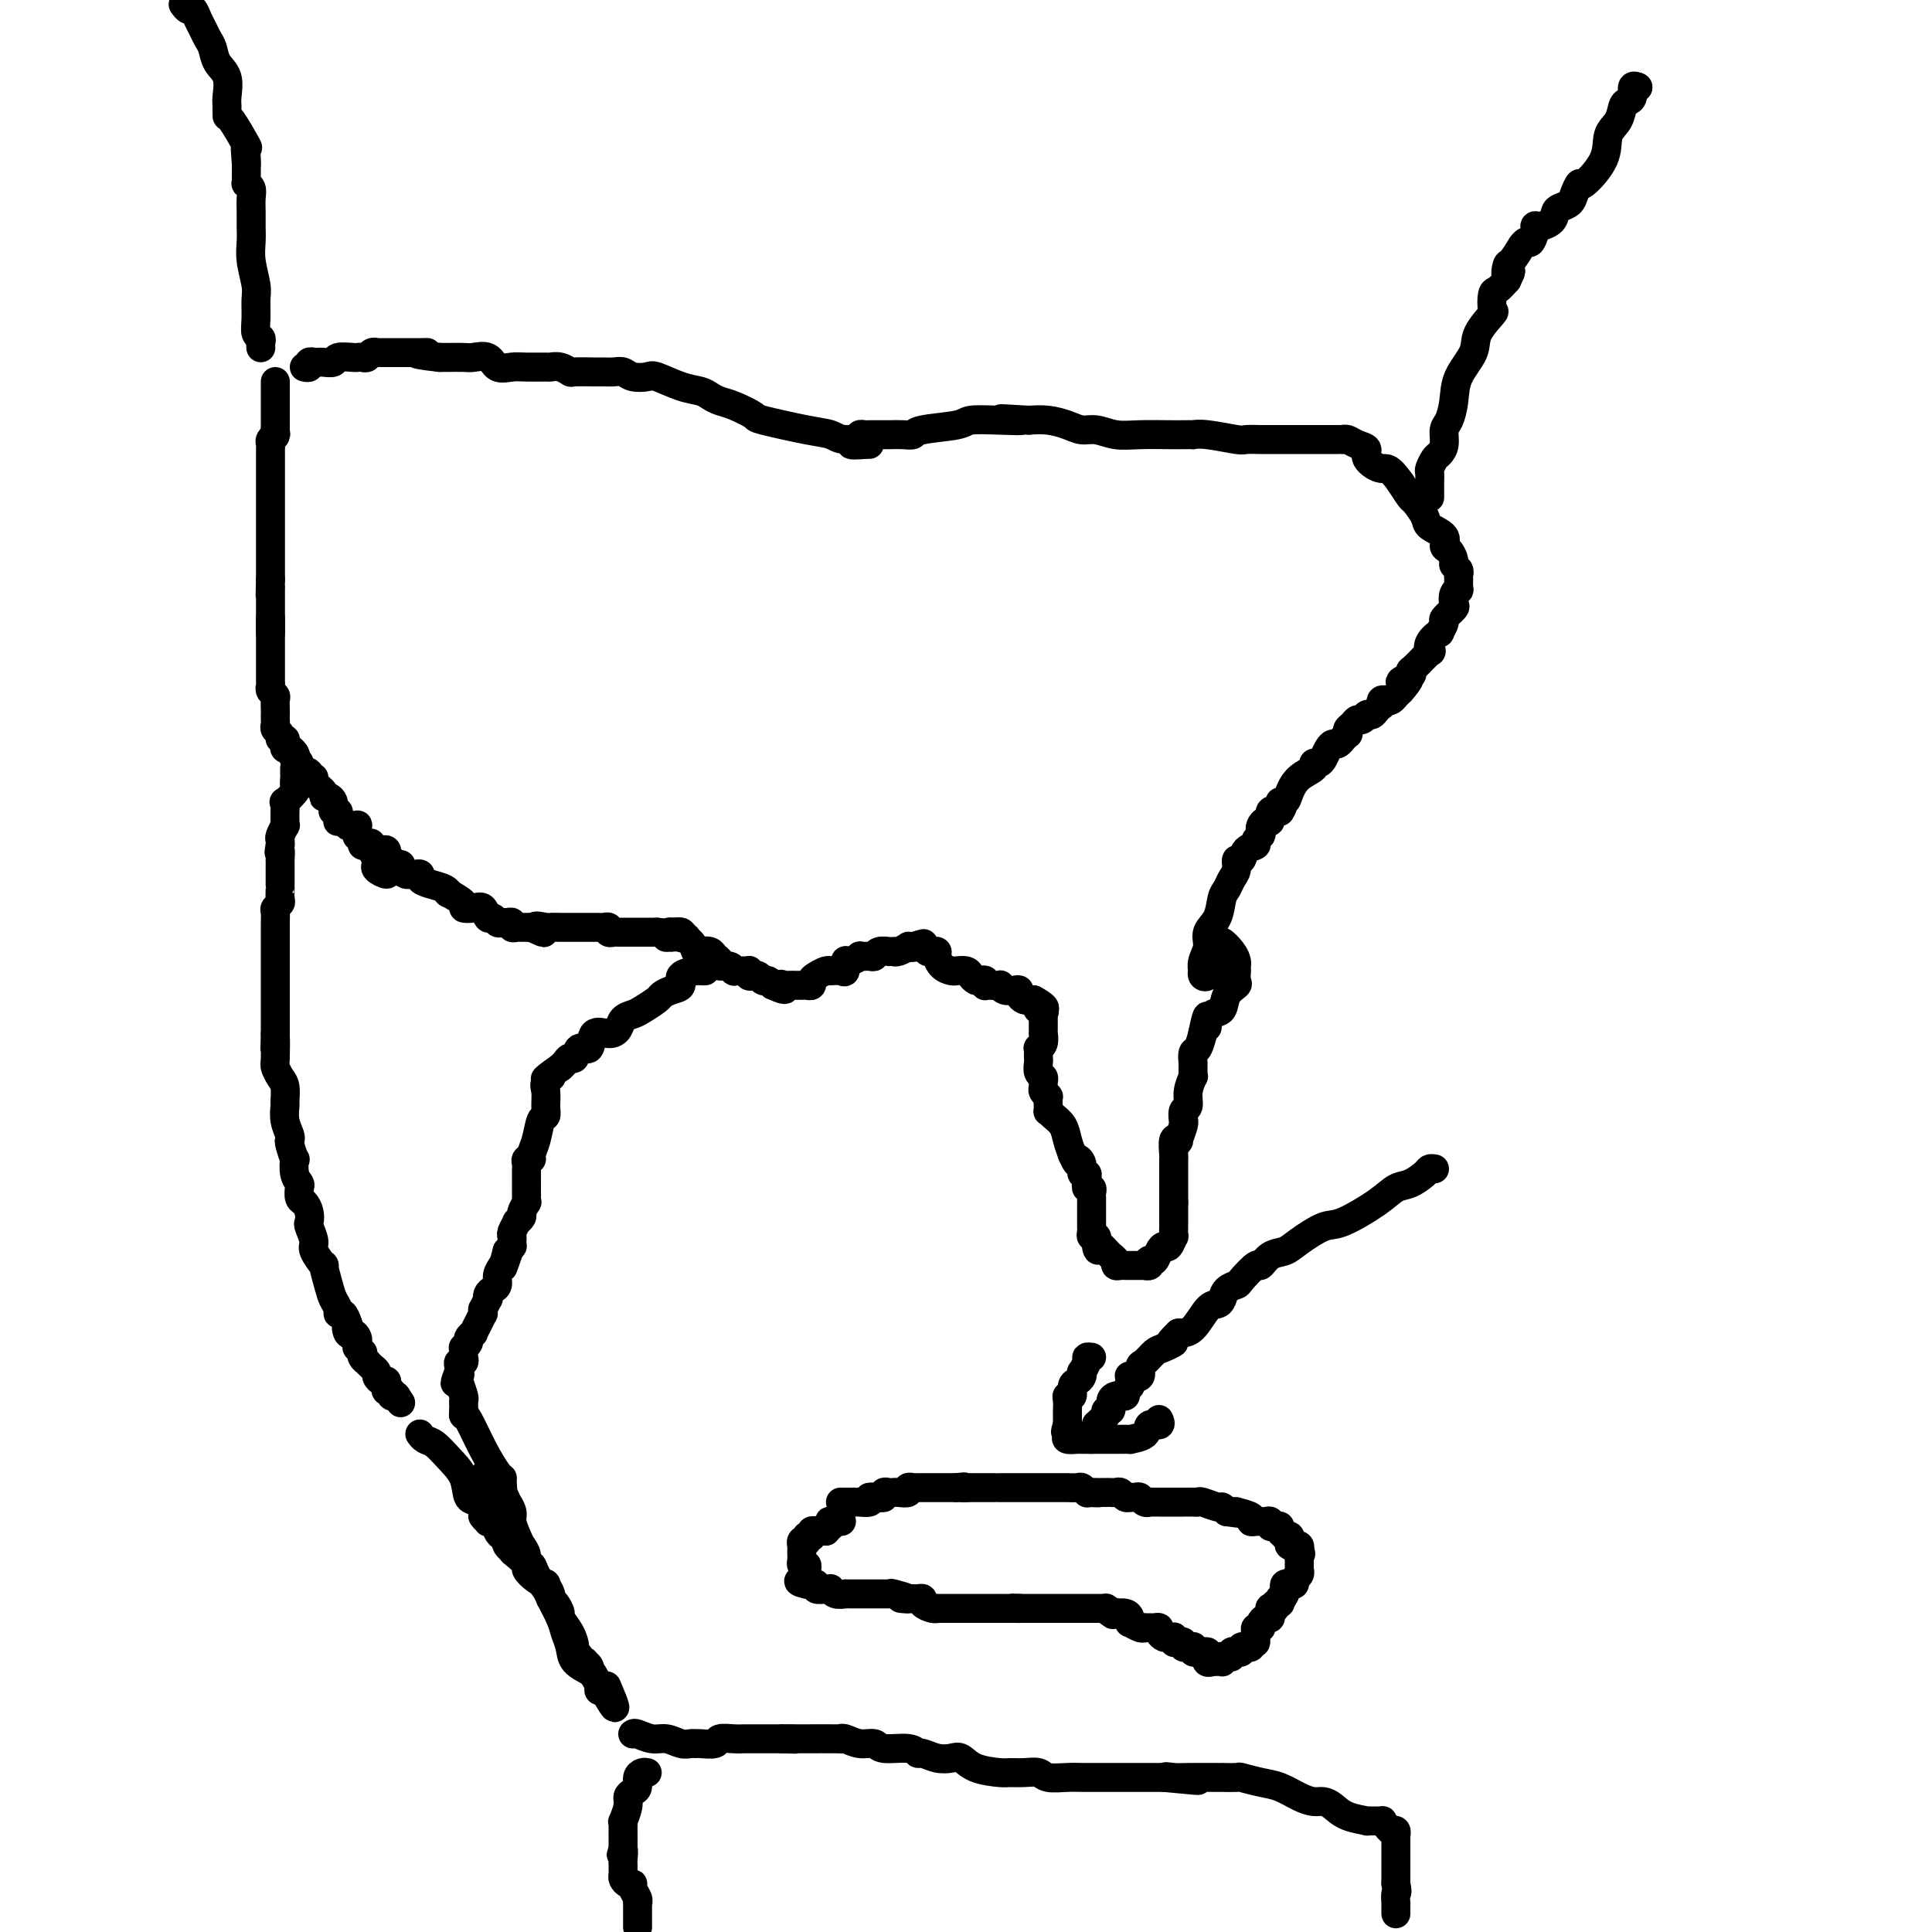 <svg viewBox='0 0 400 400' version='1.1' xmlns='http://www.w3.org/2000/svg' xmlns:xlink='http://www.w3.org/1999/xlink'><g fill='none' stroke='#000000' stroke-width='6' stroke-linecap='round' stroke-linejoin='round'><path d='M57,79c0.000,0.444 0.000,0.889 0,1c0.000,0.111 0.000,-0.110 0,0c0.000,0.110 -0.000,0.551 0,1c0.000,0.449 -0.000,0.907 0,1c0.000,0.093 0.000,-0.179 0,0c-0.000,0.179 0.000,0.808 0,1c0.000,0.192 0.000,-0.053 0,0c0.000,0.053 0.000,0.406 0,1c-0.000,0.594 0.000,1.430 0,2c0.000,0.570 -0.000,0.874 0,1c0.000,0.126 0.000,0.075 0,0c-0.000,-0.075 0.000,-0.174 0,0c0.000,0.174 0.000,0.621 0,1c-0.000,0.379 0.000,0.689 0,1'/><path d='M57,89c-0.016,1.786 -0.057,1.252 0,1c0.057,-0.252 0.211,-0.222 0,0c-0.211,0.222 -0.789,0.637 -1,1c-0.211,0.363 -0.057,0.675 0,1c0.057,0.325 0.015,0.665 0,1c-0.015,0.335 -0.004,0.666 0,1c0.004,0.334 0.001,0.671 0,1c-0.001,0.329 -0.000,0.649 0,1c0.000,0.351 0.000,0.732 0,1c-0.000,0.268 -0.000,0.423 0,1c0.000,0.577 0.000,1.575 0,2c-0.000,0.425 -0.000,0.275 0,0c0.000,-0.275 0.000,-0.677 0,0c-0.000,0.677 -0.000,2.433 0,3c0.000,0.567 0.000,-0.055 0,0c-0.000,0.055 -0.000,0.788 0,1c0.000,0.212 0.000,-0.098 0,0c-0.000,0.098 -0.000,0.604 0,1c0.000,0.396 0.000,0.684 0,1c-0.000,0.316 -0.000,0.661 0,1c0.000,0.339 0.000,0.672 0,1c-0.000,0.328 -0.000,0.651 0,1c0.000,0.349 0.000,0.723 0,1c-0.000,0.277 -0.000,0.455 0,1c0.000,0.545 0.000,1.456 0,2c-0.000,0.544 -0.000,0.722 0,1c0.000,0.278 0.000,0.654 0,1c0.000,0.346 -0.000,0.660 0,1c0.000,0.340 0.000,0.707 0,1c0.000,0.293 -0.000,0.512 0,1c0.000,0.488 0.000,1.244 0,2'/><path d='M56,120c-0.155,5.261 -0.041,2.915 0,2c0.041,-0.915 0.011,-0.399 0,0c-0.011,0.399 -0.003,0.680 0,1c0.003,0.320 0.001,0.677 0,1c-0.001,0.323 -0.000,0.611 0,1c0.000,0.389 0.000,0.878 0,1c-0.000,0.122 -0.000,-0.122 0,0c0.000,0.122 0.000,0.611 0,1c-0.000,0.389 -0.000,0.678 0,1c0.000,0.322 0.000,0.675 0,1c-0.000,0.325 -0.000,0.620 0,1c0.000,0.380 0.000,0.845 0,1c-0.000,0.155 -0.000,0.000 0,0c0.000,-0.000 0.000,0.155 0,0c-0.000,-0.155 -0.000,-0.619 0,-1c0.000,-0.381 0.000,-0.680 0,-1c-0.000,-0.320 -0.000,-0.660 0,-1'/><path d='M56,128c-0.000,1.476 -0.000,1.165 0,1c0.000,-0.165 0.000,-0.186 0,0c-0.000,0.186 -0.000,0.579 0,1c0.000,0.421 0.000,0.870 0,1c-0.000,0.130 -0.000,-0.060 0,0c0.000,0.060 0.000,0.368 0,1c-0.000,0.632 -0.000,1.588 0,2c0.000,0.412 0.000,0.281 0,1c-0.000,0.719 -0.001,2.286 0,3c0.001,0.714 0.004,0.573 0,1c-0.004,0.427 -0.015,1.423 0,2c0.015,0.577 0.057,0.736 0,1c-0.057,0.264 -0.211,0.634 0,1c0.211,0.366 0.789,0.728 1,1c0.211,0.272 0.057,0.454 0,1c-0.057,0.546 -0.016,1.456 0,2c0.016,0.544 0.008,0.723 0,1c-0.008,0.277 -0.017,0.653 0,1c0.017,0.347 0.061,0.667 0,1c-0.061,0.333 -0.226,0.680 0,1c0.226,0.320 0.844,0.611 1,1c0.156,0.389 -0.152,0.874 0,1c0.152,0.126 0.762,-0.107 1,0c0.238,0.107 0.105,0.554 0,1c-0.105,0.446 -0.182,0.889 0,1c0.182,0.111 0.623,-0.111 1,0c0.377,0.111 0.688,0.556 1,1'/><path d='M61,156c0.637,1.167 0.231,1.086 0,1c-0.231,-0.086 -0.287,-0.177 0,0c0.287,0.177 0.919,0.621 1,1c0.081,0.379 -0.387,0.692 0,1c0.387,0.308 1.628,0.611 2,1c0.372,0.389 -0.125,0.865 0,1c0.125,0.135 0.874,-0.070 1,0c0.126,0.070 -0.369,0.414 0,1c0.369,0.586 1.601,1.415 2,2c0.399,0.585 -0.036,0.926 0,1c0.036,0.074 0.545,-0.120 1,0c0.455,0.120 0.858,0.553 1,1c0.142,0.447 0.024,0.907 0,1c-0.024,0.093 0.046,-0.182 0,0c-0.046,0.182 -0.209,0.819 0,1c0.209,0.181 0.791,-0.096 1,0c0.209,0.096 0.045,0.566 0,1c-0.045,0.434 0.029,0.834 0,1c-0.029,0.166 -0.162,0.098 0,0c0.162,-0.098 0.618,-0.224 1,0c0.382,0.224 0.691,0.800 1,1c0.309,0.200 0.618,0.025 1,0c0.382,-0.025 0.838,0.101 1,0c0.162,-0.101 0.028,-0.430 0,0c-0.028,0.430 0.048,1.618 0,2c-0.048,0.382 -0.219,-0.042 0,0c0.219,0.042 0.828,0.550 1,1c0.172,0.450 -0.094,0.843 0,1c0.094,0.157 0.547,0.079 1,0'/><path d='M76,175c2.543,2.947 1.399,0.813 1,0c-0.399,-0.813 -0.055,-0.305 0,0c0.055,0.305 -0.178,0.407 0,1c0.178,0.593 0.769,1.678 1,2c0.231,0.322 0.102,-0.119 0,0c-0.102,0.119 -0.178,0.800 0,1c0.178,0.200 0.611,-0.079 1,0c0.389,0.079 0.733,0.516 1,1c0.267,0.484 0.456,1.015 0,1c-0.456,-0.015 -1.559,-0.576 -2,-1c-0.441,-0.424 -0.221,-0.712 0,-1'/><path d='M78,179c0.309,0.602 0.083,0.106 0,0c-0.083,-0.106 -0.022,0.178 0,0c0.022,-0.178 0.005,-0.818 0,-1c-0.005,-0.182 0.001,0.095 0,0c-0.001,-0.095 -0.011,-0.562 0,-1c0.011,-0.438 0.041,-0.847 0,-1c-0.041,-0.153 -0.155,-0.051 0,0c0.155,0.051 0.577,0.052 1,0c0.423,-0.052 0.845,-0.158 1,0c0.155,0.158 0.042,0.581 0,1c-0.042,0.419 -0.012,0.834 0,1c0.012,0.166 0.006,0.083 0,0'/><path d='M80,178c0.492,0.246 0.723,-0.141 1,0c0.277,0.141 0.599,0.808 1,1c0.401,0.192 0.881,-0.092 1,0c0.119,0.092 -0.122,0.560 0,1c0.122,0.440 0.606,0.853 1,1c0.394,0.147 0.699,0.028 1,0c0.301,-0.028 0.598,0.034 1,0c0.402,-0.034 0.907,-0.162 1,0c0.093,0.162 -0.227,0.616 0,1c0.227,0.384 1.001,0.698 2,1c0.999,0.302 2.224,0.592 3,1c0.776,0.408 1.103,0.933 1,1c-0.103,0.067 -0.638,-0.324 0,0c0.638,0.324 2.447,1.363 3,2c0.553,0.637 -0.150,0.874 0,1c0.150,0.126 1.153,0.143 2,0c0.847,-0.143 1.536,-0.445 2,0c0.464,0.445 0.701,1.636 1,2c0.299,0.364 0.658,-0.100 1,0c0.342,0.100 0.665,0.763 1,1c0.335,0.237 0.681,0.050 1,0c0.319,-0.050 0.610,0.039 1,0c0.390,-0.039 0.879,-0.207 1,0c0.121,0.207 -0.126,0.787 0,1c0.126,0.213 0.625,0.057 1,0c0.375,-0.057 0.626,-0.015 1,0c0.374,0.015 0.870,0.004 1,0c0.130,-0.004 -0.106,-0.001 0,0c0.106,0.001 0.553,0.001 1,0'/><path d='M110,192c4.757,2.166 1.649,0.580 1,0c-0.649,-0.580 1.160,-0.155 2,0c0.840,0.155 0.712,0.042 1,0c0.288,-0.042 0.994,-0.011 2,0c1.006,0.011 2.312,0.003 3,0c0.688,-0.003 0.758,-0.001 1,0c0.242,0.001 0.656,0.000 1,0c0.344,-0.000 0.617,0.000 1,0c0.383,-0.000 0.877,-0.001 1,0c0.123,0.001 -0.126,0.004 0,0c0.126,-0.004 0.626,-0.015 1,0c0.374,0.015 0.621,0.057 1,0c0.379,-0.057 0.889,-0.211 1,0c0.111,0.211 -0.176,0.789 0,1c0.176,0.211 0.817,0.057 1,0c0.183,-0.057 -0.091,-0.015 0,0c0.091,0.015 0.549,0.004 1,0c0.451,-0.004 0.896,-0.001 1,0c0.104,0.001 -0.133,0.000 0,0c0.133,-0.000 0.634,-0.000 1,0c0.366,0.000 0.595,0.000 1,0c0.405,-0.000 0.985,-0.000 1,0c0.015,0.000 -0.534,0.000 0,0c0.534,-0.000 2.153,-0.000 3,0c0.847,0.000 0.924,0.000 1,0'/><path d='M136,193c4.411,0.381 2.440,0.834 2,1c-0.440,0.166 0.652,0.045 1,0c0.348,-0.045 -0.047,-0.012 0,0c0.047,0.012 0.535,0.005 1,0c0.465,-0.005 0.905,-0.006 1,0c0.095,0.006 -0.157,0.019 0,0c0.157,-0.019 0.721,-0.072 1,0c0.279,0.072 0.272,0.268 0,0c-0.272,-0.268 -0.808,-1.000 -1,-1c-0.192,-0.000 -0.041,0.732 0,1c0.041,0.268 -0.027,0.073 0,0c0.027,-0.073 0.151,-0.022 0,0c-0.151,0.022 -0.577,0.016 -1,0c-0.423,-0.016 -0.845,-0.043 -1,0c-0.155,0.043 -0.044,0.155 0,0c0.044,-0.155 0.022,-0.578 0,-1'/><path d='M139,193c-0.593,-0.140 -0.576,0.008 0,0c0.576,-0.008 1.711,-0.174 2,0c0.289,0.174 -0.270,0.687 0,1c0.270,0.313 1.367,0.427 2,1c0.633,0.573 0.801,1.606 1,2c0.199,0.394 0.430,0.148 1,0c0.570,-0.148 1.480,-0.198 2,0c0.520,0.198 0.651,0.645 1,1c0.349,0.355 0.916,0.617 1,1c0.084,0.383 -0.314,0.887 0,1c0.314,0.113 1.341,-0.166 2,0c0.659,0.166 0.951,0.777 1,1c0.049,0.223 -0.144,0.059 0,0c0.144,-0.059 0.626,-0.012 1,0c0.374,0.012 0.639,-0.011 1,0c0.361,0.011 0.817,0.054 1,0c0.183,-0.054 0.091,-0.207 0,0c-0.091,0.207 -0.182,0.773 0,1c0.182,0.227 0.636,0.113 1,0c0.364,-0.113 0.636,-0.227 1,0c0.364,0.227 0.818,0.796 1,1c0.182,0.204 0.090,0.044 0,0c-0.090,-0.044 -0.178,0.026 0,0c0.178,-0.026 0.622,-0.150 1,0c0.378,0.150 0.689,0.575 1,1'/><path d='M160,204c3.709,1.702 2.482,0.456 2,0c-0.482,-0.456 -0.217,-0.122 0,0c0.217,0.122 0.387,0.033 1,0c0.613,-0.033 1.671,-0.008 2,0c0.329,0.008 -0.070,-0.001 0,0c0.070,0.001 0.609,0.012 1,0c0.391,-0.012 0.633,-0.045 1,0c0.367,0.045 0.858,0.170 1,0c0.142,-0.170 -0.067,-0.634 0,-1c0.067,-0.366 0.408,-0.634 1,-1c0.592,-0.366 1.433,-0.831 2,-1c0.567,-0.169 0.860,-0.043 1,0c0.140,0.043 0.128,0.004 0,0c-0.128,-0.004 -0.372,0.028 0,0c0.372,-0.028 1.362,-0.116 2,0c0.638,0.116 0.926,0.438 1,0c0.074,-0.438 -0.064,-1.634 0,-2c0.064,-0.366 0.332,0.099 1,0c0.668,-0.099 1.736,-0.762 2,-1c0.264,-0.238 -0.275,-0.050 0,0c0.275,0.050 1.365,-0.039 2,0c0.635,0.039 0.815,0.207 1,0c0.185,-0.207 0.375,-0.788 1,-1c0.625,-0.212 1.686,-0.056 2,0c0.314,0.056 -0.118,0.011 0,0c0.118,-0.011 0.787,0.011 1,0c0.213,-0.011 -0.031,-0.055 0,0c0.031,0.055 0.338,0.211 1,0c0.662,-0.211 1.678,-0.788 2,-1c0.322,-0.212 -0.051,-0.061 0,0c0.051,0.061 0.525,0.030 1,0'/><path d='M189,196c4.438,-1.242 1.034,-0.347 0,0c-1.034,0.347 0.301,0.145 1,0c0.699,-0.145 0.761,-0.233 1,0c0.239,0.233 0.655,0.787 1,1c0.345,0.213 0.621,0.085 1,0c0.379,-0.085 0.862,-0.128 1,0c0.138,0.128 -0.070,0.427 0,1c0.070,0.573 0.418,1.421 1,2c0.582,0.579 1.399,0.890 2,1c0.601,0.110 0.987,0.019 1,0c0.013,-0.019 -0.348,0.034 0,0c0.348,-0.034 1.403,-0.154 2,0c0.597,0.154 0.734,0.581 1,1c0.266,0.419 0.659,0.830 1,1c0.341,0.170 0.629,0.098 1,0c0.371,-0.098 0.825,-0.222 1,0c0.175,0.222 0.071,0.791 0,1c-0.071,0.209 -0.108,0.060 0,0c0.108,-0.060 0.361,-0.030 1,0c0.639,0.030 1.664,0.060 2,0c0.336,-0.060 -0.016,-0.209 0,0c0.016,0.209 0.400,0.778 1,1c0.600,0.222 1.418,0.098 2,0c0.582,-0.098 0.930,-0.170 1,0c0.070,0.170 -0.139,0.581 0,1c0.139,0.419 0.625,0.844 1,1c0.375,0.156 0.639,0.042 1,0c0.361,-0.042 0.817,-0.012 1,0c0.183,0.012 0.091,0.006 0,0'/><path d='M214,207c4.033,2.171 1.617,2.098 1,2c-0.617,-0.098 0.567,-0.219 1,0c0.433,0.219 0.116,0.780 0,1c-0.116,0.220 -0.031,0.100 0,0c0.031,-0.100 0.008,-0.180 0,0c-0.008,0.180 -0.003,0.621 0,1c0.003,0.379 0.002,0.697 0,1c-0.002,0.303 -0.004,0.593 0,1c0.004,0.407 0.015,0.931 0,1c-0.015,0.069 -0.057,-0.318 0,0c0.057,0.318 0.211,1.342 0,2c-0.211,0.658 -0.788,0.949 -1,1c-0.212,0.051 -0.058,-0.137 0,0c0.058,0.137 0.019,0.600 0,1c-0.019,0.400 -0.019,0.737 0,1c0.019,0.263 0.058,0.452 0,1c-0.058,0.548 -0.213,1.456 0,2c0.213,0.544 0.793,0.724 1,1c0.207,0.276 0.041,0.648 0,1c-0.041,0.352 0.041,0.685 0,1c-0.041,0.315 -0.207,0.614 0,1c0.207,0.386 0.787,0.859 1,1c0.213,0.141 0.059,-0.051 0,0c-0.059,0.051 -0.023,0.344 0,1c0.023,0.656 0.034,1.673 0,2c-0.034,0.327 -0.111,-0.037 0,0c0.111,0.037 0.411,0.474 1,1c0.589,0.526 1.466,1.142 2,2c0.534,0.858 0.724,1.960 1,3c0.276,1.040 0.638,2.020 1,3'/><path d='M222,239c1.244,2.829 0.855,1.402 1,1c0.145,-0.402 0.823,0.222 1,1c0.177,0.778 -0.149,1.710 0,2c0.149,0.290 0.771,-0.062 1,0c0.229,0.062 0.065,0.538 0,1c-0.065,0.462 -0.032,0.912 0,1c0.032,0.088 0.061,-0.184 0,0c-0.061,0.184 -0.213,0.824 0,1c0.213,0.176 0.789,-0.111 1,0c0.211,0.111 0.057,0.621 0,1c-0.057,0.379 -0.015,0.626 0,1c0.015,0.374 0.004,0.873 0,1c-0.004,0.127 -0.001,-0.120 0,0c0.001,0.120 0.000,0.605 0,1c-0.000,0.395 -0.000,0.698 0,1c0.000,0.302 -0.000,0.602 0,1c0.000,0.398 0.000,0.894 0,1c-0.000,0.106 -0.001,-0.178 0,0c0.001,0.178 0.004,0.817 0,1c-0.004,0.183 -0.015,-0.091 0,0c0.015,0.091 0.057,0.546 0,1c-0.057,0.454 -0.211,0.905 0,1c0.211,0.095 0.788,-0.167 1,0c0.212,0.167 0.061,0.762 0,1c-0.061,0.238 -0.030,0.119 0,0'/><path d='M227,257c0.724,3.023 0.035,1.580 0,1c-0.035,-0.580 0.583,-0.296 1,0c0.417,0.296 0.633,0.605 1,1c0.367,0.395 0.886,0.876 1,1c0.114,0.124 -0.177,-0.110 0,0c0.177,0.110 0.822,0.565 1,1c0.178,0.435 -0.110,0.848 0,1c0.110,0.152 0.617,0.041 1,0c0.383,-0.041 0.640,-0.011 1,0c0.360,0.011 0.822,0.003 1,0c0.178,-0.003 0.071,-0.001 0,0c-0.071,0.001 -0.106,0.001 0,0c0.106,-0.001 0.354,-0.004 1,0c0.646,0.004 1.689,0.015 2,0c0.311,-0.015 -0.110,-0.055 0,0c0.110,0.055 0.750,0.204 1,0c0.250,-0.204 0.108,-0.763 0,-1c-0.108,-0.237 -0.184,-0.152 0,0c0.184,0.152 0.627,0.373 1,0c0.373,-0.373 0.674,-1.338 1,-2c0.326,-0.662 0.676,-1.022 1,-1c0.324,0.022 0.623,0.424 1,0c0.377,-0.424 0.833,-1.674 1,-2c0.167,-0.326 0.045,0.273 0,0c-0.045,-0.273 -0.012,-1.419 0,-2c0.012,-0.581 0.003,-0.599 0,-1c-0.003,-0.401 -0.001,-1.185 0,-2c0.001,-0.815 0.000,-1.661 0,-2c-0.000,-0.339 -0.000,-0.169 0,0'/><path d='M243,249c-0.000,-1.470 -0.000,-1.646 0,-2c0.000,-0.354 0.000,-0.887 0,-1c-0.000,-0.113 -0.000,0.195 0,0c0.000,-0.195 0.000,-0.892 0,-1c-0.000,-0.108 -0.000,0.375 0,0c0.000,-0.375 0.000,-1.607 0,-2c-0.000,-0.393 -0.000,0.053 0,0c0.000,-0.053 0.000,-0.603 0,-1c-0.000,-0.397 -0.001,-0.639 0,-1c0.001,-0.361 0.004,-0.840 0,-1c-0.004,-0.160 -0.016,-0.002 0,0c0.016,0.002 0.061,-0.153 0,-1c-0.061,-0.847 -0.227,-2.385 0,-3c0.227,-0.615 0.846,-0.306 1,0c0.154,0.306 -0.156,0.611 0,0c0.156,-0.611 0.778,-2.137 1,-3c0.222,-0.863 0.044,-1.063 0,-1c-0.044,0.063 0.044,0.387 0,0c-0.044,-0.387 -0.222,-1.486 0,-2c0.222,-0.514 0.844,-0.442 1,-1c0.156,-0.558 -0.154,-1.746 0,-3c0.154,-1.254 0.773,-2.575 1,-3c0.227,-0.425 0.061,0.046 0,0c-0.061,-0.046 -0.017,-0.608 0,-1c0.017,-0.392 0.007,-0.614 0,-1c-0.007,-0.386 -0.012,-0.938 0,-1c0.012,-0.062 0.042,0.365 0,0c-0.042,-0.365 -0.156,-1.520 0,-2c0.156,-0.480 0.580,-0.283 1,-1c0.420,-0.717 0.834,-2.348 1,-3c0.166,-0.652 0.083,-0.326 0,0'/><path d='M249,214c1.163,-5.899 1.070,-3.145 1,-2c-0.070,1.145 -0.116,0.682 0,0c0.116,-0.682 0.395,-1.582 1,-2c0.605,-0.418 1.535,-0.354 2,-1c0.465,-0.646 0.464,-2.000 1,-3c0.536,-1.000 1.608,-1.644 2,-2c0.392,-0.356 0.106,-0.423 0,-1c-0.106,-0.577 -0.030,-1.662 0,-2c0.030,-0.338 0.015,0.073 0,0c-0.015,-0.073 -0.028,-0.630 0,-1c0.028,-0.370 0.098,-0.555 0,-1c-0.098,-0.445 -0.365,-1.152 -1,-2c-0.635,-0.848 -1.638,-1.837 -2,-2c-0.362,-0.163 -0.082,0.499 0,1c0.082,0.501 -0.035,0.841 0,1c0.035,0.159 0.220,0.137 0,0c-0.220,-0.137 -0.846,-0.390 -1,0c-0.154,0.390 0.165,1.424 0,2c-0.165,0.576 -0.814,0.693 -1,1c-0.186,0.307 0.090,0.802 0,1c-0.090,0.198 -0.545,0.099 -1,0'/><path d='M250,201c-0.480,0.872 -0.181,0.053 0,0c0.181,-0.053 0.243,0.660 0,1c-0.243,0.340 -0.793,0.307 -1,0c-0.207,-0.307 -0.071,-0.886 0,-1c0.071,-0.114 0.078,0.239 0,0c-0.078,-0.239 -0.242,-1.069 0,-2c0.242,-0.931 0.891,-1.965 1,-3c0.109,-1.035 -0.322,-2.073 0,-3c0.322,-0.927 1.397,-1.742 2,-3c0.603,-1.258 0.735,-2.958 1,-4c0.265,-1.042 0.663,-1.426 1,-2c0.337,-0.574 0.614,-1.337 1,-2c0.386,-0.663 0.882,-1.224 1,-2c0.118,-0.776 -0.141,-1.766 0,-2c0.141,-0.234 0.683,0.288 1,0c0.317,-0.288 0.411,-1.387 1,-2c0.589,-0.613 1.674,-0.741 2,-1c0.326,-0.259 -0.106,-0.648 0,-1c0.106,-0.352 0.751,-0.667 1,-1c0.249,-0.333 0.104,-0.685 0,-1c-0.104,-0.315 -0.166,-0.593 0,-1c0.166,-0.407 0.560,-0.944 1,-1c0.440,-0.056 0.926,0.370 1,0c0.074,-0.370 -0.265,-1.534 0,-2c0.265,-0.466 1.132,-0.233 2,0'/><path d='M265,168c1.343,-2.021 0.200,-2.075 0,-2c-0.200,0.075 0.544,0.279 1,0c0.456,-0.279 0.622,-1.041 1,-2c0.378,-0.959 0.966,-2.115 2,-3c1.034,-0.885 2.515,-1.497 3,-2c0.485,-0.503 -0.025,-0.895 0,-1c0.025,-0.105 0.584,0.078 1,0c0.416,-0.078 0.690,-0.417 1,-1c0.310,-0.583 0.656,-1.409 1,-2c0.344,-0.591 0.684,-0.947 1,-1c0.316,-0.053 0.607,0.197 1,0c0.393,-0.197 0.889,-0.840 1,-1c0.111,-0.160 -0.164,0.165 0,0c0.164,-0.165 0.765,-0.819 1,-1c0.235,-0.181 0.104,0.110 0,0c-0.104,-0.110 -0.182,-0.622 0,-1c0.182,-0.378 0.623,-0.623 1,-1c0.377,-0.377 0.689,-0.886 1,-1c0.311,-0.114 0.622,0.166 1,0c0.378,-0.166 0.822,-0.779 1,-1c0.178,-0.221 0.090,-0.049 0,0c-0.090,0.049 -0.182,-0.024 0,0c0.182,0.024 0.636,0.146 1,0c0.364,-0.146 0.636,-0.561 1,-1c0.364,-0.439 0.818,-0.901 1,-1c0.182,-0.099 0.090,0.167 0,0c-0.090,-0.167 -0.179,-0.766 0,-1c0.179,-0.234 0.625,-0.104 1,0c0.375,0.104 0.678,0.182 1,0c0.322,-0.182 0.663,-0.623 1,-1c0.337,-0.377 0.668,-0.688 1,-1'/><path d='M290,143c3.745,-4.275 0.608,-2.464 0,-2c-0.608,0.464 1.312,-0.421 2,-1c0.688,-0.579 0.144,-0.854 0,-1c-0.144,-0.146 0.113,-0.163 1,-1c0.887,-0.837 2.405,-2.496 3,-3c0.595,-0.504 0.269,0.145 0,0c-0.269,-0.145 -0.480,-1.084 0,-2c0.480,-0.916 1.653,-1.807 2,-2c0.347,-0.193 -0.131,0.314 0,0c0.131,-0.314 0.871,-1.450 1,-2c0.129,-0.550 -0.354,-0.516 0,-1c0.354,-0.484 1.545,-1.487 2,-2c0.455,-0.513 0.175,-0.537 0,-1c-0.175,-0.463 -0.243,-1.367 0,-2c0.243,-0.633 0.798,-0.996 1,-1c0.202,-0.004 0.050,0.349 0,0c-0.050,-0.349 0.001,-1.402 0,-2c-0.001,-0.598 -0.055,-0.742 0,-1c0.055,-0.258 0.221,-0.632 0,-1c-0.221,-0.368 -0.827,-0.731 -1,-1c-0.173,-0.269 0.086,-0.442 0,-1c-0.086,-0.558 -0.519,-1.499 -1,-2c-0.481,-0.501 -1.012,-0.562 -1,-1c0.012,-0.438 0.565,-1.254 0,-2c-0.565,-0.746 -2.248,-1.424 -3,-2c-0.752,-0.576 -0.573,-1.051 -1,-2c-0.427,-0.949 -1.461,-2.371 -2,-3c-0.539,-0.629 -0.583,-0.465 -1,-1c-0.417,-0.535 -1.209,-1.767 -2,-3'/><path d='M290,100c-2.574,-3.681 -3.008,-2.885 -4,-3c-0.992,-0.115 -2.543,-1.141 -3,-2c-0.457,-0.859 0.180,-1.551 0,-2c-0.180,-0.449 -1.175,-0.656 -2,-1c-0.825,-0.344 -1.478,-0.824 -2,-1c-0.522,-0.176 -0.913,-0.047 -1,0c-0.087,0.047 0.131,0.013 0,0c-0.131,-0.013 -0.610,-0.003 -1,0c-0.390,0.003 -0.691,0.001 -1,0c-0.309,-0.001 -0.626,-0.000 -1,0c-0.374,0.000 -0.805,0.000 -1,0c-0.195,-0.000 -0.156,0.000 -1,0c-0.844,-0.000 -2.573,-0.000 -4,0c-1.427,0.000 -2.553,0.001 -3,0c-0.447,-0.001 -0.216,-0.004 -1,0c-0.784,0.004 -2.582,0.015 -4,0c-1.418,-0.015 -2.455,-0.057 -3,0c-0.545,0.057 -0.597,0.211 -2,0c-1.403,-0.211 -4.158,-0.789 -6,-1c-1.842,-0.211 -2.771,-0.057 -3,0c-0.229,0.057 0.242,0.016 0,0c-0.242,-0.016 -1.198,-0.008 -2,0c-0.802,0.008 -1.450,0.017 -3,0c-1.550,-0.017 -4.003,-0.060 -6,0c-1.997,0.060 -3.538,0.223 -5,0c-1.462,-0.223 -2.845,-0.830 -4,-1c-1.155,-0.170 -2.083,0.099 -3,0c-0.917,-0.099 -1.824,-0.565 -3,-1c-1.176,-0.435 -2.622,-0.839 -4,-1c-1.378,-0.161 -2.689,-0.081 -4,0'/><path d='M213,87c-10.358,-0.622 -3.753,-0.178 -2,0c1.753,0.178 -1.347,0.090 -4,0c-2.653,-0.090 -4.859,-0.182 -6,0c-1.141,0.182 -1.215,0.637 -3,1c-1.785,0.363 -5.280,0.633 -7,1c-1.720,0.367 -1.665,0.830 -2,1c-0.335,0.170 -1.059,0.045 -2,0c-0.941,-0.045 -2.097,-0.012 -3,0c-0.903,0.012 -1.552,0.002 -2,0c-0.448,-0.002 -0.694,0.002 -1,0c-0.306,-0.002 -0.671,-0.011 -1,0c-0.329,0.011 -0.621,0.041 -1,0c-0.379,-0.041 -0.843,-0.155 -1,0c-0.157,0.155 -0.006,0.577 0,1c0.006,0.423 -0.132,0.845 0,1c0.132,0.155 0.536,0.042 1,0c0.464,-0.042 0.990,-0.012 1,0c0.010,0.012 -0.495,0.006 -1,0'/><path d='M179,92c-5.341,0.533 -1.695,-0.635 -1,-1c0.695,-0.365 -1.562,0.072 -3,0c-1.438,-0.072 -2.058,-0.653 -3,-1c-0.942,-0.347 -2.206,-0.460 -5,-1c-2.794,-0.540 -7.119,-1.507 -9,-2c-1.881,-0.493 -1.318,-0.514 -2,-1c-0.682,-0.486 -2.610,-1.438 -4,-2c-1.390,-0.562 -2.243,-0.732 -3,-1c-0.757,-0.268 -1.419,-0.632 -2,-1c-0.581,-0.368 -1.079,-0.739 -2,-1c-0.921,-0.261 -2.263,-0.414 -4,-1c-1.737,-0.586 -3.869,-1.607 -5,-2c-1.131,-0.393 -1.262,-0.158 -2,0c-0.738,0.158 -2.082,0.239 -3,0c-0.918,-0.239 -1.409,-0.796 -2,-1c-0.591,-0.204 -1.281,-0.054 -2,0c-0.719,0.054 -1.466,0.011 -2,0c-0.534,-0.011 -0.854,0.011 -2,0c-1.146,-0.011 -3.116,-0.056 -4,0c-0.884,0.056 -0.680,0.211 -1,0c-0.320,-0.211 -1.162,-0.789 -2,-1c-0.838,-0.211 -1.670,-0.054 -2,0c-0.330,0.054 -0.156,0.007 -1,0c-0.844,-0.007 -2.705,0.026 -4,0c-1.295,-0.026 -2.022,-0.112 -3,0c-0.978,0.112 -2.205,0.422 -3,0c-0.795,-0.422 -1.158,-1.577 -2,-2c-0.842,-0.423 -2.164,-0.113 -3,0c-0.836,0.113 -1.187,0.031 -2,0c-0.813,-0.031 -2.090,-0.009 -3,0c-0.910,0.009 -1.455,0.004 -2,0'/><path d='M91,74c-7.607,-0.845 -4.126,-0.959 -3,-1c1.126,-0.041 -0.104,-0.011 -1,0c-0.896,0.011 -1.460,0.003 -2,0c-0.540,-0.003 -1.058,-0.001 -2,0c-0.942,0.001 -2.308,-0.001 -3,0c-0.692,0.001 -0.710,0.004 -1,0c-0.290,-0.004 -0.851,-0.015 -1,0c-0.149,0.015 0.114,0.057 0,0c-0.114,-0.057 -0.606,-0.211 -1,0c-0.394,0.211 -0.691,0.788 -1,1c-0.309,0.212 -0.631,0.061 -1,0c-0.369,-0.061 -0.785,-0.030 -1,0c-0.215,0.030 -0.228,0.061 -1,0c-0.772,-0.061 -2.302,-0.212 -3,0c-0.698,0.212 -0.564,0.789 -1,1c-0.436,0.211 -1.441,0.055 -2,0c-0.559,-0.055 -0.671,-0.011 -1,0c-0.329,0.011 -0.877,-0.011 -1,0c-0.123,0.011 0.177,0.055 0,0c-0.177,-0.055 -0.831,-0.211 -1,0c-0.169,0.211 0.147,0.788 0,1c-0.147,0.212 -0.756,0.061 -1,0c-0.244,-0.061 -0.122,-0.030 0,0'/><path d='M174,311c0.447,0.000 0.895,0.000 1,0c0.105,-0.000 -0.131,-0.000 0,0c0.131,0.000 0.631,0.001 1,0c0.369,-0.001 0.607,-0.003 1,0c0.393,0.003 0.940,0.011 1,0c0.060,-0.011 -0.369,-0.041 0,0c0.369,0.041 1.534,0.155 2,0c0.466,-0.155 0.233,-0.577 0,-1'/><path d='M180,310c1.152,-0.154 1.031,-0.040 1,0c-0.031,0.040 0.030,0.007 0,0c-0.030,-0.007 -0.149,0.012 0,0c0.149,-0.012 0.565,-0.056 1,0c0.435,0.056 0.887,0.211 1,0c0.113,-0.211 -0.114,-0.789 0,-1c0.114,-0.211 0.568,-0.057 1,0c0.432,0.057 0.842,0.016 1,0c0.158,-0.016 0.066,-0.008 0,0c-0.066,0.008 -0.105,0.016 0,0c0.105,-0.016 0.353,-0.057 1,0c0.647,0.057 1.693,0.211 2,0c0.307,-0.211 -0.124,-0.789 0,-1c0.124,-0.211 0.802,-0.057 1,0c0.198,0.057 -0.084,0.015 0,0c0.084,-0.015 0.534,-0.004 1,0c0.466,0.004 0.947,0.001 1,0c0.053,-0.001 -0.324,-0.000 0,0c0.324,0.000 1.347,0.000 2,0c0.653,-0.000 0.935,-0.000 1,0c0.065,0.000 -0.088,0.000 0,0c0.088,-0.000 0.415,-0.000 1,0c0.585,0.000 1.427,0.000 2,0c0.573,-0.000 0.878,-0.000 1,0c0.122,0.000 0.061,0.000 0,0'/><path d='M198,308c2.881,-0.309 1.082,-0.083 1,0c-0.082,0.083 1.551,0.022 2,0c0.449,-0.022 -0.288,-0.006 0,0c0.288,0.006 1.600,0.002 2,0c0.400,-0.002 -0.113,-0.000 0,0c0.113,0.000 0.852,0.000 1,0c0.148,-0.000 -0.293,-0.000 0,0c0.293,0.000 1.321,0.000 2,0c0.679,-0.000 1.008,-0.000 1,0c-0.008,0.000 -0.352,0.000 0,0c0.352,-0.000 1.400,-0.000 2,0c0.600,0.000 0.752,0.000 1,0c0.248,-0.000 0.592,-0.000 1,0c0.408,0.000 0.879,0.000 1,0c0.121,-0.000 -0.108,0.000 0,0c0.108,-0.000 0.553,-0.000 1,0c0.447,0.000 0.894,0.000 1,0c0.106,-0.000 -0.130,-0.000 0,0c0.130,0.000 0.627,0.000 1,0c0.373,-0.000 0.623,-0.000 1,0c0.377,0.000 0.879,0.000 1,0c0.121,-0.000 -0.141,-0.000 0,0c0.141,0.000 0.686,0.000 1,0c0.314,-0.000 0.399,-0.001 1,0c0.601,0.001 1.720,0.004 2,0c0.280,-0.004 -0.279,-0.015 0,0c0.279,0.015 1.394,0.056 2,0c0.606,-0.056 0.702,-0.207 1,0c0.298,0.207 0.800,0.774 1,1c0.200,0.226 0.100,0.113 0,0'/><path d='M225,309c4.372,0.155 1.801,0.042 1,0c-0.801,-0.042 0.167,-0.012 1,0c0.833,0.012 1.532,0.007 2,0c0.468,-0.007 0.704,-0.016 1,0c0.296,0.016 0.653,0.057 1,0c0.347,-0.057 0.684,-0.211 1,0c0.316,0.211 0.609,0.788 1,1c0.391,0.212 0.878,0.061 1,0c0.122,-0.061 -0.121,-0.030 0,0c0.121,0.030 0.605,0.061 1,0c0.395,-0.061 0.701,-0.212 1,0c0.299,0.212 0.591,0.789 1,1c0.409,0.211 0.936,0.057 1,0c0.064,-0.057 -0.333,-0.015 0,0c0.333,0.015 1.396,0.004 2,0c0.604,-0.004 0.748,-0.001 1,0c0.252,0.001 0.610,0.000 1,0c0.390,-0.000 0.811,-0.000 1,0c0.189,0.000 0.144,-0.000 0,0c-0.144,0.000 -0.389,0.000 0,0c0.389,-0.000 1.412,-0.001 2,0c0.588,0.001 0.743,0.004 1,0c0.257,-0.004 0.618,-0.016 1,0c0.382,0.016 0.785,0.060 1,0c0.215,-0.060 0.243,-0.222 1,0c0.757,0.222 2.242,0.829 3,1c0.758,0.171 0.788,-0.094 1,0c0.212,0.094 0.606,0.547 1,1'/><path d='M254,313c4.639,0.616 1.736,0.155 1,0c-0.736,-0.155 0.696,-0.003 1,0c0.304,0.003 -0.518,-0.143 0,0c0.518,0.143 2.376,0.574 3,1c0.624,0.426 0.013,0.845 0,1c-0.013,0.155 0.570,0.045 1,0c0.430,-0.045 0.706,-0.026 1,0c0.294,0.026 0.605,0.059 1,0c0.395,-0.059 0.875,-0.209 1,0c0.125,0.209 -0.106,0.778 0,1c0.106,0.222 0.549,0.098 1,0c0.451,-0.098 0.909,-0.171 1,0c0.091,0.171 -0.186,0.584 0,1c0.186,0.416 0.833,0.833 1,1c0.167,0.167 -0.147,0.083 0,0c0.147,-0.083 0.756,-0.166 1,0c0.244,0.166 0.122,0.579 0,1c-0.122,0.421 -0.243,0.849 0,1c0.243,0.151 0.850,0.027 1,0c0.150,-0.027 -0.156,0.045 0,0c0.156,-0.045 0.774,-0.208 1,0c0.226,0.208 0.061,0.787 0,1c-0.061,0.213 -0.017,0.061 0,0c0.017,-0.061 0.009,-0.030 0,0'/><path d='M269,321c0.619,0.955 0.166,0.843 0,1c-0.166,0.157 -0.044,0.582 0,1c0.044,0.418 0.012,0.829 0,1c-0.012,0.171 -0.002,0.101 0,0c0.002,-0.101 -0.003,-0.235 0,0c0.003,0.235 0.016,0.837 0,1c-0.016,0.163 -0.061,-0.114 0,0c0.061,0.114 0.226,0.619 0,1c-0.226,0.381 -0.844,0.638 -1,1c-0.156,0.362 0.151,0.828 0,1c-0.151,0.172 -0.758,0.050 -1,0c-0.242,-0.050 -0.117,-0.028 0,0c0.117,0.028 0.228,0.063 0,0c-0.228,-0.063 -0.793,-0.223 -1,0c-0.207,0.223 -0.056,0.829 0,1c0.056,0.171 0.016,-0.094 0,0c-0.016,0.094 -0.008,0.547 0,1'/><path d='M266,330c-0.692,1.614 -0.921,1.149 -1,1c-0.079,-0.149 -0.006,0.016 0,0c0.006,-0.016 -0.055,-0.214 0,0c0.055,0.214 0.225,0.841 0,1c-0.225,0.159 -0.845,-0.149 -1,0c-0.155,0.149 0.154,0.757 0,1c-0.154,0.243 -0.773,0.122 -1,0c-0.227,-0.122 -0.064,-0.244 0,0c0.064,0.244 0.027,0.853 0,1c-0.027,0.147 -0.046,-0.167 0,0c0.046,0.167 0.156,0.815 0,1c-0.156,0.185 -0.577,-0.094 -1,0c-0.423,0.094 -0.849,0.560 -1,1c-0.151,0.440 -0.026,0.853 0,1c0.026,0.147 -0.045,0.028 0,0c0.045,-0.028 0.208,0.034 0,0c-0.208,-0.034 -0.787,-0.163 -1,0c-0.213,0.163 -0.061,0.618 0,1c0.061,0.382 0.030,0.691 0,1'/><path d='M260,339c-0.863,1.635 -0.020,1.223 0,1c0.020,-0.223 -0.783,-0.257 -1,0c-0.217,0.257 0.153,0.805 0,1c-0.153,0.195 -0.829,0.038 -1,0c-0.171,-0.038 0.164,0.042 0,0c-0.164,-0.042 -0.828,-0.207 -1,0c-0.172,0.207 0.146,0.787 0,1c-0.146,0.213 -0.756,0.061 -1,0c-0.244,-0.061 -0.121,-0.030 0,0c0.121,0.030 0.239,0.060 0,0c-0.239,-0.060 -0.835,-0.208 -1,0c-0.165,0.208 0.100,0.774 0,1c-0.100,0.226 -0.567,0.113 -1,0c-0.433,-0.113 -0.833,-0.226 -1,0c-0.167,0.226 -0.100,0.793 0,1c0.100,0.207 0.233,0.056 0,0c-0.233,-0.056 -0.832,-0.015 -1,0c-0.168,0.015 0.095,0.004 0,0c-0.095,-0.004 -0.547,-0.002 -1,0'/><path d='M251,344c-1.630,0.608 -1.206,-0.373 -1,-1c0.206,-0.627 0.195,-0.899 0,-1c-0.195,-0.101 -0.574,-0.031 -1,0c-0.426,0.031 -0.898,0.022 -1,0c-0.102,-0.022 0.166,-0.059 0,0c-0.166,0.059 -0.766,0.213 -1,0c-0.234,-0.213 -0.100,-0.793 0,-1c0.100,-0.207 0.168,-0.042 0,0c-0.168,0.042 -0.570,-0.040 -1,0c-0.430,0.040 -0.886,0.203 -1,0c-0.114,-0.203 0.114,-0.772 0,-1c-0.114,-0.228 -0.569,-0.114 -1,0c-0.431,0.114 -0.836,0.227 -1,0c-0.164,-0.227 -0.086,-0.796 0,-1c0.086,-0.204 0.182,-0.044 0,0c-0.182,0.044 -0.640,-0.027 -1,0c-0.360,0.027 -0.621,0.151 -1,0c-0.379,-0.151 -0.876,-0.576 -1,-1c-0.124,-0.424 0.125,-0.846 0,-1c-0.125,-0.154 -0.624,-0.040 -1,0c-0.376,0.040 -0.630,0.007 -1,0c-0.370,-0.007 -0.856,0.013 -1,0c-0.144,-0.013 0.053,-0.059 0,0c-0.053,0.059 -0.356,0.222 -1,0c-0.644,-0.222 -1.630,-0.830 -2,-1c-0.370,-0.170 -0.124,0.098 0,0c0.124,-0.098 0.126,-0.562 0,-1c-0.126,-0.438 -0.380,-0.849 -1,-1c-0.620,-0.151 -1.606,-0.043 -2,0c-0.394,0.043 -0.197,0.022 0,0'/><path d='M231,334c-3.338,-1.563 -1.682,-0.471 -1,0c0.682,0.471 0.389,0.322 0,0c-0.389,-0.322 -0.874,-0.818 -1,-1c-0.126,-0.182 0.107,-0.049 0,0c-0.107,0.049 -0.553,0.013 -1,0c-0.447,-0.013 -0.894,-0.003 -1,0c-0.106,0.003 0.130,0.001 0,0c-0.130,-0.001 -0.625,-0.000 -1,0c-0.375,0.000 -0.630,0.000 -1,0c-0.370,-0.000 -0.856,-0.000 -1,0c-0.144,0.000 0.053,0.000 0,0c-0.053,-0.000 -0.357,-0.000 -1,0c-0.643,0.000 -1.625,0.000 -2,0c-0.375,-0.000 -0.142,-0.000 0,0c0.142,0.000 0.193,0.000 0,0c-0.193,-0.000 -0.629,-0.000 -1,0c-0.371,0.000 -0.677,0.000 -1,0c-0.323,-0.000 -0.664,-0.000 -1,0c-0.336,0.000 -0.667,0.000 -1,0c-0.333,-0.000 -0.668,-0.000 -1,0c-0.332,0.000 -0.663,0.000 -1,0c-0.337,-0.000 -0.682,-0.000 -1,0c-0.318,0.000 -0.611,0.000 -1,0c-0.389,-0.000 -0.874,-0.000 -1,0c-0.126,0.000 0.107,0.000 0,0c-0.107,0.000 -0.553,0.000 -1,0'/><path d='M211,333c-3.041,-0.155 -0.643,-0.041 0,0c0.643,0.041 -0.468,0.011 -1,0c-0.532,-0.011 -0.485,-0.003 -1,0c-0.515,0.003 -1.591,0.001 -2,0c-0.409,-0.001 -0.152,-0.000 0,0c0.152,0.000 0.199,0.000 0,0c-0.199,-0.000 -0.645,-0.000 -1,0c-0.355,0.000 -0.620,0.000 -1,0c-0.380,-0.000 -0.874,-0.000 -1,0c-0.126,0.000 0.117,0.000 0,0c-0.117,-0.000 -0.595,-0.000 -1,0c-0.405,0.000 -0.736,0.000 -1,0c-0.264,-0.000 -0.461,-0.000 -1,0c-0.539,0.000 -1.419,0.000 -2,0c-0.581,-0.000 -0.862,-0.000 -1,0c-0.138,0.000 -0.132,0.000 0,0c0.132,-0.000 0.390,-0.000 0,0c-0.390,0.000 -1.427,0.001 -2,0c-0.573,-0.001 -0.683,-0.003 -1,0c-0.317,0.003 -0.841,0.011 -1,0c-0.159,-0.011 0.046,-0.041 0,0c-0.046,0.041 -0.342,0.155 -1,0c-0.658,-0.155 -1.678,-0.577 -2,-1c-0.322,-0.423 0.055,-0.845 0,-1c-0.055,-0.155 -0.540,-0.041 -1,0c-0.460,0.041 -0.893,0.011 -1,0c-0.107,-0.011 0.112,-0.003 0,0c-0.112,0.003 -0.556,0.002 -1,0'/><path d='M188,331c-3.377,-0.249 -0.319,0.130 0,0c0.319,-0.130 -2.100,-0.767 -3,-1c-0.900,-0.233 -0.282,-0.062 0,0c0.282,0.062 0.229,0.017 0,0c-0.229,-0.017 -0.635,-0.004 -1,0c-0.365,0.004 -0.689,0.001 -1,0c-0.311,-0.001 -0.608,-0.000 -1,0c-0.392,0.000 -0.877,0.000 -1,0c-0.123,-0.000 0.117,-0.000 0,0c-0.117,0.000 -0.590,-0.000 -1,0c-0.410,0.000 -0.755,0.000 -1,0c-0.245,-0.000 -0.390,-0.000 -1,0c-0.610,0.000 -1.687,0.001 -2,0c-0.313,-0.001 0.137,-0.004 0,0c-0.137,0.004 -0.860,0.015 -1,0c-0.140,-0.015 0.303,-0.057 0,0c-0.303,0.057 -1.351,0.211 -2,0c-0.649,-0.211 -0.900,-0.788 -1,-1c-0.100,-0.212 -0.050,-0.061 0,0c0.050,0.061 0.102,0.030 0,0c-0.102,-0.030 -0.356,-0.061 -1,0c-0.644,0.061 -1.678,0.212 -2,0c-0.322,-0.212 0.067,-0.788 0,-1c-0.067,-0.212 -0.591,-0.061 -1,0c-0.409,0.061 -0.705,0.030 -1,0'/><path d='M167,328c-3.248,-0.704 -0.869,-0.963 0,-1c0.869,-0.037 0.229,0.149 0,0c-0.229,-0.149 -0.047,-0.631 0,-1c0.047,-0.369 -0.040,-0.623 0,-1c0.040,-0.377 0.207,-0.876 0,-1c-0.207,-0.124 -0.787,0.125 -1,0c-0.213,-0.125 -0.057,-0.626 0,-1c0.057,-0.374 0.016,-0.621 0,-1c-0.016,-0.379 -0.005,-0.890 0,-1c0.005,-0.110 0.005,0.180 0,0c-0.005,-0.180 -0.015,-0.832 0,-1c0.015,-0.168 0.056,0.147 0,0c-0.056,-0.147 -0.207,-0.758 0,-1c0.207,-0.242 0.774,-0.116 1,0c0.226,0.116 0.112,0.224 0,0c-0.112,-0.224 -0.223,-0.778 0,-1c0.223,-0.222 0.781,-0.112 1,0c0.219,0.112 0.100,0.226 0,0c-0.100,-0.226 -0.181,-0.793 0,-1c0.181,-0.207 0.626,-0.056 1,0c0.374,0.056 0.678,0.016 1,0c0.322,-0.016 0.661,-0.008 1,0'/><path d='M171,317c0.715,-0.552 0.003,-0.933 0,-1c-0.003,-0.067 0.704,0.178 1,0c0.296,-0.178 0.183,-0.780 0,-1c-0.183,-0.220 -0.434,-0.059 0,0c0.434,0.059 1.553,0.017 2,0c0.447,-0.017 0.224,-0.008 0,0'/><path d='M297,242c-0.381,-0.056 -0.762,-0.113 -1,0c-0.238,0.113 -0.332,0.395 -1,1c-0.668,0.605 -1.909,1.533 -3,2c-1.091,0.467 -2.032,0.474 -3,1c-0.968,0.526 -1.963,1.570 -4,3c-2.037,1.430 -5.115,3.246 -7,4c-1.885,0.754 -2.575,0.445 -4,1c-1.425,0.555 -3.584,1.974 -5,3c-1.416,1.026 -2.089,1.658 -3,2c-0.911,0.342 -2.060,0.392 -3,1c-0.940,0.608 -1.670,1.773 -2,2c-0.330,0.227 -0.260,-0.483 -1,0c-0.740,0.483 -2.292,2.157 -3,3c-0.708,0.843 -0.573,0.853 -1,1c-0.427,0.147 -1.416,0.432 -2,1c-0.584,0.568 -0.764,1.420 -1,2c-0.236,0.580 -0.527,0.887 -1,1c-0.473,0.113 -1.127,0.030 -2,1c-0.873,0.970 -1.964,2.991 -3,4c-1.036,1.009 -2.018,1.004 -3,1'/><path d='M244,276c-3.070,2.876 -1.244,2.065 -1,2c0.244,-0.065 -1.096,0.617 -2,1c-0.904,0.383 -1.374,0.467 -2,1c-0.626,0.533 -1.407,1.515 -2,2c-0.593,0.485 -0.996,0.473 -1,1c-0.004,0.527 0.392,1.594 0,2c-0.392,0.406 -1.573,0.150 -2,0c-0.427,-0.150 -0.099,-0.194 0,0c0.099,0.194 -0.029,0.627 0,1c0.029,0.373 0.215,0.688 0,1c-0.215,0.312 -0.832,0.621 -1,1c-0.168,0.379 0.114,0.827 0,1c-0.114,0.173 -0.623,0.070 -1,0c-0.377,-0.070 -0.622,-0.107 -1,0c-0.378,0.107 -0.889,0.357 -1,1c-0.111,0.643 0.177,1.679 0,2c-0.177,0.321 -0.818,-0.071 -1,0c-0.182,0.071 0.094,0.607 0,1c-0.094,0.393 -0.560,0.644 -1,1c-0.440,0.356 -0.854,0.816 -1,1c-0.146,0.184 -0.025,0.091 0,0c0.025,-0.091 -0.046,-0.182 0,0c0.046,0.182 0.208,0.636 0,1c-0.208,0.364 -0.787,0.636 -1,1c-0.213,0.364 -0.061,0.818 0,1c0.061,0.182 0.030,0.091 0,0'/><path d='M226,281c-0.453,-0.051 -0.905,-0.102 -1,0c-0.095,0.102 0.168,0.356 0,1c-0.168,0.644 -0.767,1.677 -1,2c-0.233,0.323 -0.100,-0.063 0,0c0.100,0.063 0.167,0.577 0,1c-0.167,0.423 -0.566,0.756 -1,1c-0.434,0.244 -0.901,0.398 -1,1c-0.099,0.602 0.170,1.652 0,2c-0.170,0.348 -0.777,-0.004 -1,0c-0.223,0.004 -0.060,0.366 0,1c0.060,0.634 0.016,1.541 0,2c-0.016,0.459 -0.004,0.470 0,1c0.004,0.530 0.001,1.580 0,2c-0.001,0.420 -0.001,0.210 0,0'/><path d='M221,295c-0.782,2.348 -0.236,1.218 0,1c0.236,-0.218 0.164,0.478 0,1c-0.164,0.522 -0.420,0.872 0,1c0.420,0.128 1.514,0.034 2,0c0.486,-0.034 0.363,-0.009 1,0c0.637,0.009 2.035,0.003 3,0c0.965,-0.003 1.499,-0.002 2,0c0.501,0.002 0.969,0.007 2,0c1.031,-0.007 2.623,-0.025 3,0c0.377,0.025 -0.463,0.094 0,0c0.463,-0.094 2.229,-0.351 3,-1c0.771,-0.649 0.546,-1.691 1,-2c0.454,-0.309 1.586,0.113 2,0c0.414,-0.113 0.112,-0.761 0,-1c-0.112,-0.239 -0.032,-0.068 0,0c0.032,0.068 0.016,0.034 0,0'/><path d='M61,159c0.001,0.294 0.002,0.588 0,1c-0.002,0.412 -0.008,0.941 0,1c0.008,0.059 0.030,-0.354 0,0c-0.030,0.354 -0.113,1.474 0,2c0.113,0.526 0.423,0.459 0,1c-0.423,0.541 -1.578,1.690 -2,2c-0.422,0.310 -0.112,-0.220 0,0c0.112,0.220 0.026,1.190 0,2c-0.026,0.810 0.007,1.460 0,2c-0.007,0.540 -0.054,0.971 0,1c0.054,0.029 0.210,-0.343 0,0c-0.210,0.343 -0.787,1.400 -1,2c-0.213,0.600 -0.061,0.743 0,1c0.061,0.257 0.030,0.629 0,1'/><path d='M58,175c-0.464,2.575 -0.124,1.014 0,1c0.124,-0.014 0.033,1.521 0,2c-0.033,0.479 -0.009,-0.098 0,0c0.009,0.098 0.002,0.871 0,1c-0.002,0.129 -0.001,-0.386 0,0c0.001,0.386 0.000,1.675 0,2c-0.000,0.325 -0.000,-0.312 0,0c0.000,0.312 0.001,1.575 0,2c-0.001,0.425 -0.004,0.012 0,0c0.004,-0.012 0.015,0.377 0,1c-0.015,0.623 -0.057,1.480 0,2c0.057,0.520 0.211,0.702 0,1c-0.211,0.298 -0.789,0.710 -1,1c-0.211,0.290 -0.057,0.458 0,1c0.057,0.542 0.015,1.459 0,2c-0.015,0.541 -0.004,0.708 0,1c0.004,0.292 0.001,0.711 0,1c-0.001,0.289 -0.000,0.450 0,1c0.000,0.550 0.000,1.491 0,2c-0.000,0.509 -0.000,0.587 0,1c0.000,0.413 0.000,1.161 0,2c-0.000,0.839 -0.000,1.768 0,2c0.000,0.232 0.000,-0.234 0,0c-0.000,0.234 -0.000,1.167 0,2c0.000,0.833 0.000,1.567 0,2c-0.000,0.433 -0.000,0.567 0,1c0.000,0.433 0.000,1.166 0,2c-0.000,0.834 -0.000,1.770 0,2c0.000,0.230 0.000,-0.246 0,0c-0.000,0.246 -0.000,1.213 0,2c0.000,0.787 0.000,1.393 0,2'/><path d='M57,214c-0.158,6.042 -0.053,1.648 0,1c0.053,-0.648 0.052,2.450 0,4c-0.052,1.550 -0.157,1.551 0,2c0.157,0.449 0.577,1.344 1,2c0.423,0.656 0.849,1.072 1,2c0.151,0.928 0.027,2.368 0,3c-0.027,0.632 0.044,0.457 0,1c-0.044,0.543 -0.204,1.804 0,3c0.204,1.196 0.773,2.328 1,3c0.227,0.672 0.112,0.883 0,1c-0.112,0.117 -0.223,0.140 0,1c0.223,0.860 0.778,2.558 1,3c0.222,0.442 0.111,-0.372 0,0c-0.111,0.372 -0.223,1.930 0,3c0.223,1.070 0.781,1.651 1,2c0.219,0.349 0.097,0.465 0,1c-0.097,0.535 -0.171,1.489 0,2c0.171,0.511 0.586,0.578 1,1c0.414,0.422 0.827,1.200 1,2c0.173,0.800 0.107,1.624 0,2c-0.107,0.376 -0.254,0.304 0,1c0.254,0.696 0.908,2.161 1,3c0.092,0.839 -0.379,1.054 0,2c0.379,0.946 1.608,2.624 2,3c0.392,0.376 -0.053,-0.550 0,0c0.053,0.550 0.606,2.577 1,4c0.394,1.423 0.631,2.243 1,3c0.369,0.757 0.872,1.450 1,2c0.128,0.550 -0.119,0.956 0,1c0.119,0.044 0.606,-0.273 1,0c0.394,0.273 0.697,1.137 1,2'/><path d='M72,274c1.714,4.958 0.498,1.854 0,1c-0.498,-0.854 -0.277,0.540 0,1c0.277,0.460 0.610,-0.016 1,0c0.390,0.016 0.835,0.525 1,1c0.165,0.475 0.048,0.916 0,1c-0.048,0.084 -0.027,-0.188 0,0c0.027,0.188 0.059,0.838 0,1c-0.059,0.162 -0.208,-0.163 0,0c0.208,0.163 0.773,0.813 1,1c0.227,0.187 0.116,-0.091 0,0c-0.116,0.091 -0.237,0.549 0,1c0.237,0.451 0.833,0.894 1,1c0.167,0.106 -0.096,-0.126 0,0c0.096,0.126 0.551,0.608 1,1c0.449,0.392 0.891,0.693 1,1c0.109,0.307 -0.114,0.621 0,1c0.114,0.379 0.565,0.824 1,1c0.435,0.176 0.853,0.085 1,0c0.147,-0.085 0.024,-0.163 0,0c-0.024,0.163 0.050,0.565 0,1c-0.050,0.435 -0.223,0.901 0,1c0.223,0.099 0.843,-0.169 1,0c0.157,0.169 -0.150,0.776 0,1c0.150,0.224 0.757,0.064 1,0c0.243,-0.064 0.121,-0.032 0,0'/><path d='M82,289c1.667,2.500 0.833,1.250 0,0'/><path d='M146,201c-0.404,0.016 -0.807,0.032 -1,0c-0.193,-0.032 -0.174,-0.110 -1,0c-0.826,0.110 -2.496,0.410 -3,1c-0.504,0.590 0.156,1.471 0,2c-0.156,0.529 -1.130,0.705 -2,1c-0.870,0.295 -1.638,0.708 -2,1c-0.362,0.292 -0.320,0.463 -1,1c-0.680,0.537 -2.082,1.441 -3,2c-0.918,0.559 -1.353,0.774 -2,1c-0.647,0.226 -1.506,0.465 -2,1c-0.494,0.535 -0.622,1.367 -1,2c-0.378,0.633 -1.004,1.067 -2,1c-0.996,-0.067 -2.361,-0.635 -3,0c-0.639,0.635 -0.552,2.474 -1,3c-0.448,0.526 -1.429,-0.262 -2,0c-0.571,0.262 -0.730,1.576 -1,2c-0.270,0.424 -0.650,-0.040 -1,0c-0.350,0.040 -0.672,0.583 -1,1c-0.328,0.417 -0.664,0.709 -1,1'/><path d='M116,221c-5.033,3.508 -2.616,2.278 -2,2c0.616,-0.278 -0.570,0.395 -1,1c-0.430,0.605 -0.104,1.141 0,2c0.104,0.859 -0.015,2.040 0,3c0.015,0.960 0.163,1.697 0,2c-0.163,0.303 -0.636,0.171 -1,1c-0.364,0.829 -0.619,2.618 -1,4c-0.381,1.382 -0.887,2.358 -1,3c-0.113,0.642 0.166,0.949 0,1c-0.166,0.051 -0.776,-0.154 -1,0c-0.224,0.154 -0.060,0.667 0,1c0.060,0.333 0.016,0.485 0,1c-0.016,0.515 -0.004,1.391 0,2c0.004,0.609 0.001,0.951 0,1c-0.001,0.049 -0.000,-0.194 0,0c0.000,0.194 -0.000,0.827 0,1c0.000,0.173 0.001,-0.113 0,0c-0.001,0.113 -0.004,0.626 0,1c0.004,0.374 0.016,0.611 0,1c-0.016,0.389 -0.061,0.932 0,1c0.061,0.068 0.228,-0.337 0,0c-0.228,0.337 -0.849,1.418 -1,2c-0.151,0.582 0.170,0.667 0,1c-0.170,0.333 -0.830,0.915 -1,1c-0.170,0.085 0.150,-0.327 0,0c-0.150,0.327 -0.772,1.393 -1,2c-0.228,0.607 -0.064,0.754 0,1c0.064,0.246 0.027,0.592 0,1c-0.027,0.408 -0.046,0.879 0,1c0.046,0.121 0.156,-0.108 0,0c-0.156,0.108 -0.578,0.554 -1,1'/><path d='M105,259c-1.713,6.131 -0.497,2.459 0,1c0.497,-1.459 0.274,-0.703 0,0c-0.274,0.703 -0.599,1.354 -1,2c-0.401,0.646 -0.878,1.288 -1,2c-0.122,0.712 0.112,1.495 0,2c-0.112,0.505 -0.570,0.732 -1,1c-0.430,0.268 -0.833,0.579 -1,1c-0.167,0.421 -0.097,0.954 0,1c0.097,0.046 0.223,-0.396 0,0c-0.223,0.396 -0.794,1.628 -1,2c-0.206,0.372 -0.045,-0.117 0,0c0.045,0.117 -0.025,0.840 0,1c0.025,0.160 0.146,-0.241 0,0c-0.146,0.241 -0.560,1.125 -1,2c-0.440,0.875 -0.906,1.741 -1,2c-0.094,0.259 0.185,-0.089 0,0c-0.185,0.089 -0.834,0.615 -1,1c-0.166,0.385 0.151,0.628 0,1c-0.151,0.372 -0.772,0.874 -1,1c-0.228,0.126 -0.065,-0.125 0,0c0.065,0.125 0.031,0.625 0,1c-0.031,0.375 -0.061,0.626 0,1c0.061,0.374 0.212,0.871 0,1c-0.212,0.129 -0.789,-0.110 -1,0c-0.211,0.110 -0.057,0.568 0,1c0.057,0.432 0.016,0.838 0,1c-0.016,0.162 -0.008,0.081 0,0'/><path d='M95,284c-1.551,4.098 -0.430,1.844 0,1c0.430,-0.844 0.168,-0.276 0,0c-0.168,0.276 -0.241,0.260 0,1c0.241,0.740 0.797,2.235 1,3c0.203,0.765 0.054,0.798 0,1c-0.054,0.202 -0.015,0.572 0,1c0.015,0.428 0.004,0.913 0,1c-0.004,0.087 -0.001,-0.225 0,0c0.001,0.225 0.000,0.988 0,1c-0.000,0.012 -0.000,-0.728 0,-1c0.000,-0.272 0.000,-0.078 0,0c-0.000,0.078 -0.000,0.039 0,0'/><path d='M96,292c0.161,1.460 0.064,1.109 0,1c-0.064,-0.109 -0.094,0.023 0,0c0.094,-0.023 0.312,-0.202 1,1c0.688,1.202 1.846,3.783 3,6c1.154,2.217 2.306,4.069 3,5c0.694,0.931 0.932,0.940 1,1c0.068,0.060 -0.033,0.170 0,1c0.033,0.830 0.201,2.381 0,3c-0.201,0.619 -0.771,0.306 -1,0c-0.229,-0.306 -0.118,-0.607 0,-1c0.118,-0.393 0.242,-0.880 0,-1c-0.242,-0.120 -0.849,0.125 -1,0c-0.151,-0.125 0.155,-0.621 0,-1c-0.155,-0.379 -0.773,-0.640 -1,-1c-0.227,-0.360 -0.065,-0.817 0,-1c0.065,-0.183 0.032,-0.091 0,0'/><path d='M101,305c-0.509,-0.612 -0.281,0.357 0,1c0.281,0.643 0.614,0.958 1,1c0.386,0.042 0.826,-0.191 1,0c0.174,0.191 0.084,0.806 0,1c-0.084,0.194 -0.162,-0.033 0,0c0.162,0.033 0.564,0.325 1,1c0.436,0.675 0.904,1.732 1,2c0.096,0.268 -0.182,-0.251 0,0c0.182,0.251 0.823,1.274 1,2c0.177,0.726 -0.111,1.155 0,2c0.111,0.845 0.622,2.106 1,3c0.378,0.894 0.625,1.421 1,2c0.375,0.579 0.878,1.209 1,2c0.122,0.791 -0.137,1.743 0,2c0.137,0.257 0.670,-0.181 1,0c0.330,0.181 0.455,0.982 1,2c0.545,1.018 1.508,2.253 2,3c0.492,0.747 0.511,1.004 1,2c0.489,0.996 1.448,2.729 2,4c0.552,1.271 0.697,2.080 1,3c0.303,0.920 0.765,1.952 1,3c0.235,1.048 0.244,2.113 1,3c0.756,0.887 2.258,1.597 3,2c0.742,0.403 0.725,0.500 1,1c0.275,0.500 0.843,1.404 1,2c0.157,0.596 -0.098,0.885 0,1c0.098,0.115 0.549,0.058 1,0'/><path d='M125,350c3.940,6.964 1.792,1.875 1,0c-0.792,-1.875 -0.226,-0.536 0,0c0.226,0.536 0.113,0.268 0,0'/><path d='M87,297c-0.071,-0.101 -0.141,-0.202 0,0c0.141,0.202 0.495,0.706 1,1c0.505,0.294 1.161,0.378 2,1c0.839,0.622 1.861,1.781 3,3c1.139,1.219 2.395,2.497 3,4c0.605,1.503 0.558,3.229 1,4c0.442,0.771 1.371,0.585 2,1c0.629,0.415 0.956,1.430 1,2c0.044,0.570 -0.195,0.695 0,1c0.195,0.305 0.826,0.790 1,1c0.174,0.210 -0.107,0.147 0,0c0.107,-0.147 0.603,-0.376 1,0c0.397,0.376 0.694,1.359 1,2c0.306,0.641 0.621,0.942 1,1c0.379,0.058 0.823,-0.126 1,0c0.177,0.126 0.089,0.563 0,1'/><path d='M105,319c2.722,3.644 0.527,1.754 0,1c-0.527,-0.754 0.614,-0.372 1,0c0.386,0.372 0.018,0.733 0,1c-0.018,0.267 0.315,0.440 1,1c0.685,0.560 1.724,1.507 2,2c0.276,0.493 -0.209,0.531 0,1c0.209,0.469 1.113,1.369 2,2c0.887,0.631 1.757,0.994 2,1c0.243,0.006 -0.141,-0.345 0,0c0.141,0.345 0.807,1.386 1,2c0.193,0.614 -0.085,0.800 0,1c0.085,0.200 0.535,0.414 1,1c0.465,0.586 0.947,1.543 1,2c0.053,0.457 -0.321,0.412 0,1c0.321,0.588 1.339,1.807 2,3c0.661,1.193 0.966,2.358 1,3c0.034,0.642 -0.202,0.760 0,1c0.202,0.240 0.843,0.603 1,1c0.157,0.397 -0.168,0.828 0,1c0.168,0.172 0.830,0.085 1,0c0.170,-0.085 -0.150,-0.167 0,0c0.150,0.167 0.771,0.583 1,1c0.229,0.417 0.065,0.833 0,1c-0.065,0.167 -0.033,0.083 0,0'/><path d='M131,359c0.153,-0.121 0.307,-0.243 1,0c0.693,0.243 1.927,0.850 3,1c1.073,0.150 1.987,-0.156 3,0c1.013,0.156 2.125,0.775 3,1c0.875,0.225 1.514,0.057 2,0c0.486,-0.057 0.819,-0.001 1,0c0.181,0.001 0.208,-0.052 1,0c0.792,0.052 2.348,0.210 3,0c0.652,-0.210 0.401,-0.788 1,-1c0.599,-0.212 2.047,-0.057 3,0c0.953,0.057 1.410,0.015 2,0c0.590,-0.015 1.313,-0.004 2,0c0.687,0.004 1.339,0.001 2,0c0.661,-0.001 1.332,-0.000 2,0c0.668,0.000 1.334,0.000 2,0'/><path d='M162,360c4.908,0.155 1.679,0.042 1,0c-0.679,-0.042 1.193,-0.012 2,0c0.807,0.012 0.550,0.007 2,0c1.450,-0.007 4.605,-0.017 6,0c1.395,0.017 1.028,0.061 1,0c-0.028,-0.061 0.283,-0.228 1,0c0.717,0.228 1.842,0.850 3,1c1.158,0.150 2.350,-0.171 3,0c0.650,0.171 0.757,0.834 2,1c1.243,0.166 3.621,-0.165 5,0c1.379,0.165 1.759,0.827 2,1c0.241,0.173 0.344,-0.143 1,0c0.656,0.143 1.864,0.746 3,1c1.136,0.254 2.201,0.159 3,0c0.799,-0.159 1.333,-0.382 2,0c0.667,0.382 1.467,1.369 3,2c1.533,0.631 3.798,0.905 5,1c1.202,0.095 1.339,0.011 2,0c0.661,-0.011 1.844,0.049 3,0c1.156,-0.049 2.284,-0.209 3,0c0.716,0.209 1.021,0.788 2,1c0.979,0.212 2.634,0.057 4,0c1.366,-0.057 2.445,-0.015 3,0c0.555,0.015 0.587,0.004 1,0c0.413,-0.004 1.206,-0.001 2,0c0.794,0.001 1.588,0.000 2,0c0.412,-0.000 0.442,-0.000 1,0c0.558,0.000 1.644,0.000 3,0c1.356,-0.000 2.980,-0.000 4,0c1.020,0.000 1.434,0.000 2,0c0.566,-0.000 1.283,-0.000 2,0'/><path d='M241,368c12.692,1.238 4.921,0.332 2,0c-2.921,-0.332 -0.992,-0.089 0,0c0.992,0.089 1.047,0.023 3,0c1.953,-0.023 5.803,-0.003 7,0c1.197,0.003 -0.260,-0.011 0,0c0.260,0.011 2.236,0.048 3,0c0.764,-0.048 0.316,-0.181 1,0c0.684,0.181 2.501,0.675 4,1c1.499,0.325 2.680,0.481 4,1c1.320,0.519 2.777,1.399 4,2c1.223,0.601 2.210,0.921 3,1c0.790,0.079 1.382,-0.084 2,0c0.618,0.084 1.263,0.415 2,1c0.737,0.585 1.566,1.424 3,2c1.434,0.576 3.473,0.889 4,1c0.527,0.111 -0.459,0.020 0,0c0.459,-0.020 2.361,0.032 3,0c0.639,-0.032 0.013,-0.148 0,0c-0.013,0.148 0.585,0.560 1,1c0.415,0.440 0.647,0.907 1,1c0.353,0.093 0.827,-0.187 1,0c0.173,0.187 0.046,0.842 0,1c-0.046,0.158 -0.012,-0.180 0,0c0.012,0.180 0.003,0.877 0,1c-0.003,0.123 -0.001,-0.329 0,0c0.001,0.329 0.000,1.439 0,2c-0.000,0.561 -0.000,0.573 0,1c0.000,0.427 0.000,1.269 0,2c-0.000,0.731 -0.000,1.352 0,2c0.000,0.648 0.000,1.324 0,2'/><path d='M289,390c0.464,2.334 0.124,1.669 0,2c-0.124,0.331 -0.033,1.658 0,2c0.033,0.342 0.009,-0.300 0,0c-0.009,0.300 -0.002,1.542 0,2c0.002,0.458 0.001,0.131 0,0c-0.001,-0.131 -0.000,-0.065 0,0'/><path d='M134,367c-0.304,-0.059 -0.607,-0.118 -1,0c-0.393,0.118 -0.875,0.414 -1,1c-0.125,0.586 0.106,1.461 0,2c-0.106,0.539 -0.550,0.743 -1,1c-0.450,0.257 -0.905,0.568 -1,1c-0.095,0.432 0.171,0.984 0,2c-0.171,1.016 -0.778,2.496 -1,3c-0.222,0.504 -0.060,0.033 0,0c0.060,-0.033 0.016,0.372 0,1c-0.016,0.628 -0.004,1.478 0,2c0.004,0.522 0.001,0.718 0,1c-0.001,0.282 -0.000,0.652 0,1c0.000,0.348 0.000,0.674 0,1'/><path d='M129,383c-0.773,2.367 -0.207,0.283 0,0c0.207,-0.283 0.055,1.233 0,2c-0.055,0.767 -0.012,0.784 0,1c0.012,0.216 -0.007,0.632 0,1c0.007,0.368 0.039,0.689 0,1c-0.039,0.311 -0.150,0.612 0,1c0.150,0.388 0.562,0.864 1,1c0.438,0.136 0.902,-0.070 1,0c0.098,0.070 -0.170,0.414 0,1c0.170,0.586 0.778,1.415 1,2c0.222,0.585 0.060,0.926 0,1c-0.060,0.074 -0.016,-0.121 0,0c0.016,0.121 0.004,0.557 0,1c-0.004,0.443 -0.001,0.893 0,1c0.001,0.107 0.000,-0.129 0,0c-0.000,0.129 -0.000,0.623 0,1c0.000,0.377 0.000,0.637 0,1c-0.000,0.363 -0.000,0.828 0,1c0.000,0.172 0.000,0.049 0,0c-0.000,-0.049 -0.000,-0.025 0,0'/><path d='M54,72c-0.031,-0.323 -0.061,-0.646 0,-1c0.061,-0.354 0.214,-0.739 0,-1c-0.214,-0.261 -0.793,-0.397 -1,-1c-0.207,-0.603 -0.041,-1.673 0,-3c0.041,-1.327 -0.041,-2.911 0,-4c0.041,-1.089 0.207,-1.684 0,-3c-0.207,-1.316 -0.788,-3.353 -1,-5c-0.212,-1.647 -0.056,-2.903 0,-4c0.056,-1.097 0.011,-2.035 0,-3c-0.011,-0.965 0.011,-1.956 0,-3c-0.011,-1.044 -0.056,-2.139 0,-3c0.056,-0.861 0.211,-1.486 0,-2c-0.211,-0.514 -0.789,-0.916 -1,-1c-0.211,-0.084 -0.057,0.149 0,0c0.057,-0.149 0.015,-0.679 0,-1c-0.015,-0.321 -0.004,-0.433 0,-1c0.004,-0.567 0.001,-1.591 0,-2c-0.001,-0.409 -0.001,-0.205 0,0'/><path d='M51,34c-0.452,-5.979 -0.083,-1.926 0,-1c0.083,0.926 -0.121,-1.275 0,-2c0.121,-0.725 0.568,0.026 0,-1c-0.568,-1.026 -2.150,-3.829 -3,-5c-0.850,-1.171 -0.966,-0.711 -1,-1c-0.034,-0.289 0.016,-1.327 0,-2c-0.016,-0.673 -0.098,-0.981 0,-2c0.098,-1.019 0.377,-2.748 0,-4c-0.377,-1.252 -1.410,-2.025 -2,-3c-0.590,-0.975 -0.735,-2.150 -1,-3c-0.265,-0.850 -0.648,-1.376 -1,-2c-0.352,-0.624 -0.672,-1.348 -1,-2c-0.328,-0.652 -0.662,-1.232 -1,-2c-0.338,-0.768 -0.679,-1.722 -1,-2c-0.321,-0.278 -0.622,0.121 -1,0c-0.378,-0.121 -0.832,-0.763 -1,-1c-0.168,-0.237 -0.048,-0.068 0,0c0.048,0.068 0.024,0.034 0,0'/><path d='M296,103c-0.000,-0.325 -0.001,-0.649 0,-1c0.001,-0.351 0.003,-0.728 0,-1c-0.003,-0.272 -0.012,-0.440 0,-1c0.012,-0.560 0.046,-1.514 0,-2c-0.046,-0.486 -0.171,-0.504 0,-1c0.171,-0.496 0.637,-1.468 1,-2c0.363,-0.532 0.623,-0.623 1,-1c0.377,-0.377 0.872,-1.040 1,-2c0.128,-0.960 -0.112,-2.217 0,-3c0.112,-0.783 0.577,-1.093 1,-2c0.423,-0.907 0.804,-2.412 1,-4c0.196,-1.588 0.207,-3.260 1,-5c0.793,-1.740 2.370,-3.549 3,-5c0.630,-1.451 0.315,-2.545 1,-4c0.685,-1.455 2.371,-3.271 3,-4c0.629,-0.729 0.199,-0.371 0,-1c-0.199,-0.629 -0.169,-2.246 0,-3c0.169,-0.754 0.477,-0.644 1,-1c0.523,-0.356 1.262,-1.178 2,-2'/><path d='M312,58c1.554,-3.202 0.440,-1.207 0,-1c-0.440,0.207 -0.206,-1.375 0,-2c0.206,-0.625 0.383,-0.294 1,-1c0.617,-0.706 1.672,-2.449 2,-3c0.328,-0.551 -0.073,0.091 0,0c0.073,-0.091 0.618,-0.916 1,-1c0.382,-0.084 0.599,0.573 1,0c0.401,-0.573 0.985,-2.377 1,-3c0.015,-0.623 -0.539,-0.064 0,0c0.539,0.064 2.172,-0.366 3,-1c0.828,-0.634 0.853,-1.471 1,-2c0.147,-0.529 0.418,-0.751 1,-1c0.582,-0.249 1.477,-0.526 2,-1c0.523,-0.474 0.674,-1.145 1,-2c0.326,-0.855 0.826,-1.894 1,-2c0.174,-0.106 0.021,0.721 1,0c0.979,-0.721 3.088,-2.992 4,-5c0.912,-2.008 0.627,-3.755 1,-5c0.373,-1.245 1.405,-1.987 2,-3c0.595,-1.013 0.751,-2.296 1,-3c0.249,-0.704 0.589,-0.830 1,-1c0.411,-0.170 0.894,-0.386 1,-1c0.106,-0.614 -0.164,-1.627 0,-2c0.164,-0.373 0.761,-0.107 1,0c0.239,0.107 0.119,0.053 0,0'/><path d='M339,18c0.000,0.000 0.100,0.100 0.1,0.1'/></g>
</svg>
